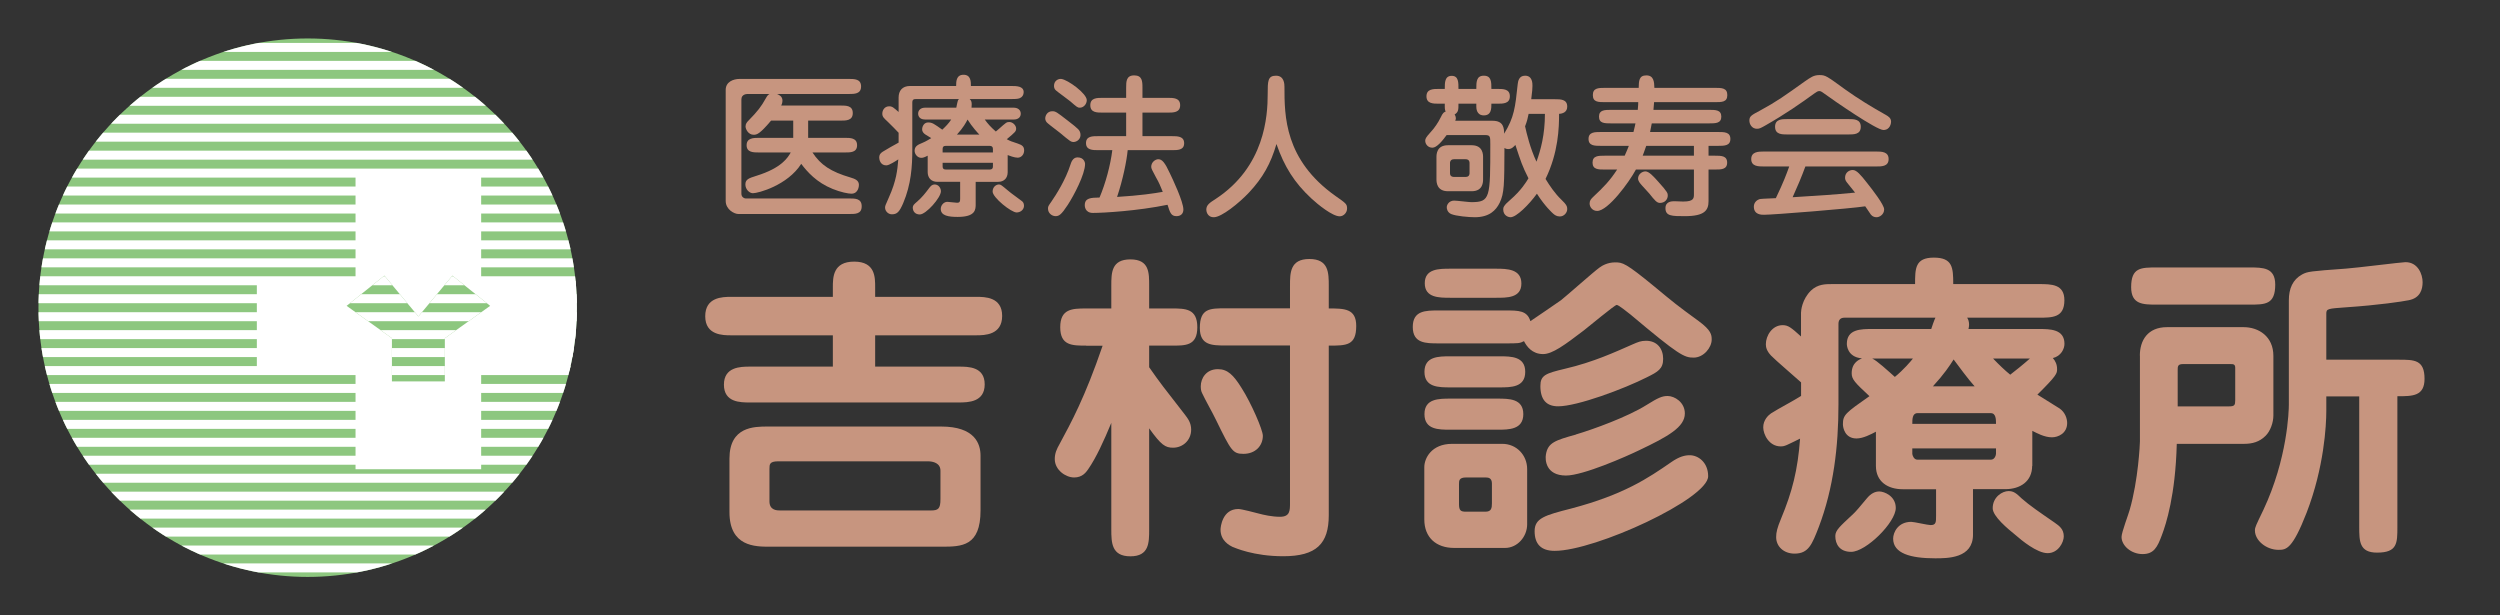 <?xml version="1.0" encoding="UTF-8"?>
<svg id="_レイヤー_1" data-name="レイヤー 1" xmlns="http://www.w3.org/2000/svg" width="325" height="80" xmlns:xlink="http://www.w3.org/1999/xlink" viewBox="0 0 325 80">
  <rect x="0" y="0" width="325" height="80" fill="#333333" stroke="none"/>
  <defs>
    <style>
      .cls-1 {
        clip-path: url(#clippath);
      }

      .cls-2, .cls-3 {
        fill: none;
      }

      .cls-2, .cls-4, .cls-5, .cls-6 {
        stroke-width: 0px;
      }

      .cls-7 {
        clip-path: url(#clippath-1);
      }

      .cls-3 {
        stroke: #fff;
        stroke-miterlimit: 10;
        stroke-width: 1.17px;
      }

      .cls-4 {
        fill: #c7957f;
      }

      .cls-5 {
        fill: #8dc77f;
      }

      .cls-6 {
        fill: #fff;
      }
    </style>
    <clipPath id="clippath">
      <circle class="cls-2" cx="40" cy="40" r="35"/>
    </clipPath>
    <clipPath id="clippath-1">
      <polygon class="cls-2" points="63.72 39.76 58.81 35.83 54.39 41.14 49.97 35.83 45.06 39.76 50.95 43.97 50.95 49.58 57.83 49.58 57.83 43.97 63.72 39.76"/>
    </clipPath>
  </defs>
  <rect class="cls-2" width="325" height="80"/>
  <g>
    <path class="cls-4" d="M108.27,47.66v-4.07h-13.23c-1.05,0-3.36,0-3.36-2.48s2.23-2.52,3.36-2.52h13.23v-1.22c0-1.3,0-3.36,2.77-3.36s2.73,2.06,2.73,3.36v1.22h13.15c1.09,0,3.36,0,3.36,2.48s-2.27,2.52-3.36,2.52h-13.15v4.07h10.88c1.22,0,3.36,0,3.36,2.31s-2.14,2.35-3.36,2.35h-27.18c-1.22,0-3.36,0-3.36-2.31s2.14-2.35,3.36-2.35h10.8ZM127.47,66.36c0,4.66-2.44,4.71-5.04,4.71h-22.39c-1.85,0-5.21,0-5.21-4.49v-6.97c0-4.16,3.23-4.16,4.96-4.16h22.56c4.37,0,5.12,2.23,5.12,3.78v7.14ZM122.26,61.19c0-.97-.92-1.22-1.64-1.22h-19.41c-1.18,0-1.18.38-1.18,1.01v4.2c0,1.18,1.01,1.18,1.39,1.18h19.58c.97,0,1.26-.21,1.26-1.47v-3.7Z"/>
    <path class="cls-4" d="M141.19,44.93c-1.81,0-3.36,0-3.36-2.39s1.55-2.44,3.36-2.44h3.28v-2.94c0-1.68,0-3.44,2.48-3.44s2.44,1.76,2.44,3.44v2.94h2.9c1.81,0,3.36,0,3.36,2.44s-1.55,2.39-3.36,2.39h-2.9v2.81c1.47,2.1,1.81,2.52,4.66,6.18.38.5.8,1.05.8,1.93,0,1.39-1.09,2.35-2.35,2.35-1.01,0-1.55-.34-3.11-2.52v13.15c0,1.72,0,3.49-2.44,3.49s-2.48-1.76-2.48-3.49v-13.86c-.97,2.35-1.97,4.54-3.02,6.05-.25.34-.71,1.05-1.81,1.05s-2.52-.97-2.52-2.39c0-.76.25-1.3.63-1.97,1.47-2.73,3.28-6.01,5.59-12.77h-2.14ZM167.7,37.16c0-1.68,0-3.49,2.52-3.49s2.52,1.81,2.52,3.49v2.94c2.02,0,3.57,0,3.57,2.27,0,2.56-1.26,2.56-3.57,2.56v22.05c0,3.7-1.6,5.33-5.92,5.33-3.86,0-6.26-1.09-6.6-1.22-.34-.17-1.55-.76-1.55-2.23,0-.38.25-2.69,2.31-2.69.46,0,2.27.5,2.65.59.63.17,1.72.42,2.77.42,1.3,0,1.3-.8,1.3-1.81v-20.46h-8.36c-1.76,0-3.36,0-3.36-2.27,0-2.56,1.3-2.56,3.36-2.56h8.36v-2.94ZM161.65,59c-1.39,0-1.6-.38-3.57-4.41-.46-.97-1.34-2.48-1.81-3.49-.13-.25-.17-.55-.17-.88,0-1.05.71-2.23,2.23-2.23,1.26,0,2.02.76,3.07,2.44,1.26,1.97,2.77,5.46,2.77,6.22,0,1.3-.97,2.35-2.52,2.35Z"/>
    <path class="cls-4" d="M187.02,44.64c-1.68,0-3.36,0-3.36-2.14s1.68-2.14,3.36-2.14h8.65c1.76,0,2.86,0,3.28,1.39.63-.42,3.4-2.31,3.99-2.73.8-.63,4.24-3.7,5-4.24.34-.25,1.05-.67,2.02-.67s1.34.04,5.17,3.19c2.44,2.02,2.77,2.31,5.71,4.45,1.6,1.18,1.68,1.76,1.68,2.39,0,1.05-1.05,2.35-2.35,2.35-1.22,0-1.89-.29-8.19-5.59-.38-.29-1.55-1.26-1.81-1.26s-3.61,2.81-4.28,3.32c-2.48,1.89-4.08,3.07-5.29,3.07-1.43,0-2.14-1.01-2.48-1.68-.55.29-.76.29-2.44.29h-8.65ZM194.92,46.32c1.51,0,3.36,0,3.36,2.02s-1.85,2.02-3.36,2.02h-6.38c-1.51,0-3.36,0-3.36-2.02s1.85-2.02,3.36-2.02h6.38ZM194.67,51.82c1.51,0,3.36,0,3.36,2.02s-1.89,2.02-3.36,2.02h-6.13c-1.51,0-3.36,0-3.36-2.02s1.85-2.02,3.36-2.02h6.13ZM195.3,57.7c1.85,0,3.23,1.47,3.23,3.28v7.18c0,1.64-1.3,3.07-2.86,3.07h-6.64c-2.31,0-3.87-1.34-3.87-3.7v-6.81c0-1.13.92-3.02,3.61-3.02h6.51ZM194.46,34.93c1.47,0,3.32.04,3.32,1.93s-1.89,1.85-3.32,1.85h-5.92c-1.47,0-3.32,0-3.32-1.89s1.85-1.89,3.32-1.89h5.92ZM190.59,62.07c-.92,0-.92.42-.92.88v2.6c0,.84.25.97.92.97h2.52c.76,0,.84-.46.84-1.09v-2.56c0-.71-.42-.8-.8-.8h-2.56ZM202.1,71.61c-1.76,0-2.6-.88-2.6-2.56s1.3-2.06,4.75-2.94c6.85-1.81,10-3.95,12.98-6.01,1.09-.76,1.81-.92,2.44-.92,1.09,0,2.39.92,2.39,2.73,0,2.94-14.66,9.7-19.95,9.7ZM200.25,50.18c0-1.39.67-1.64,3.15-2.23,3.78-.88,6.55-2.18,8.86-3.19.67-.29,1.05-.46,1.72-.46,1.47,0,2.23,1.05,2.23,2.35s-.67,1.68-2.1,2.39c-2.98,1.51-9.07,3.78-11.55,3.78-1.51,0-2.31-.84-2.31-2.65ZM204.87,56.48c2.27-.67,6.76-2.31,9.16-3.82,1.55-.97,2.06-1.18,2.77-1.18.88,0,2.23.8,2.23,2.27,0,1.76-2.14,2.98-5.96,4.79-1.64.8-7.27,3.28-9.49,3.28-2.65,0-2.73-2.06-2.61-2.73.25-1.55,1.22-1.85,3.91-2.6Z"/>
    <path class="cls-4" d="M264.18,60.56c0,2.02-1.55,3.03-3.49,3.03h-4.2v5.92c0,3.07-3.28,3.07-4.92,3.07-3.19,0-5.46-.63-5.46-2.56,0-.8.63-2.18,2.35-2.18.38,0,2.14.42,2.52.42.71,0,.71-.38.71-1.22v-3.44h-4.33c-1.93,0-3.49-.97-3.49-3.03v-4.45c-.63.34-1.68.88-2.52.88-1.51,0-1.77-1.39-1.77-1.85,0-1.22.34-1.47,3.45-3.65-1.89-1.76-2.31-2.18-2.31-2.98,0-1.43,1.05-1.81,1.34-1.93-1.97-.17-1.97-1.81-1.97-1.89,0-1.93,1.85-1.93,3.32-1.93h7.65c.08-.25.42-1.26.55-1.47h-11.85c-.46,0-.76.25-.76.8v10.5c0,5.42-.63,10.84-2.56,15.92-.88,2.27-1.34,3.45-3.15,3.45-1.39,0-2.39-.92-2.39-2.14,0-.63.13-1.18.63-2.39,1.47-3.53,2.18-6.34,2.48-10.42-1.81.88-1.97,1.01-2.52,1.01-1.51,0-2.27-1.55-2.27-2.48s.63-1.55,1.01-1.81c1.05-.67,2.86-1.6,3.91-2.27v-1.76c-.59-.55-3.4-2.94-3.91-3.49-.55-.59-.67-1.05-.67-1.47,0-1.13.84-2.48,2.18-2.48.71,0,1.09.29,2.39,1.47v-3.07c0-.29.13-1.76,1.3-2.9.88-.84,1.89-.84,2.73-.84h10.8c0-2.02,0-3.44,2.44-3.44s2.52,1.3,2.52,3.44h11.09c1.68,0,3.36,0,3.36,2.1,0,2.27-1.55,2.27-3.36,2.27h-9.28c.13.21.25.46.25.92,0,.21-.04.38-.08.55h9.12c1.47,0,3.36,0,3.36,1.93,0,.67-.46,1.6-1.51,1.85.34.38.55.84.55,1.43,0,.55,0,.8-2.56,3.32.97.59,2.69,1.68,2.9,1.81.71.5.97,1.3.97,1.89,0,1.34-1.18,1.85-1.97,1.85-1.01,0-1.97-.55-2.56-.84v4.58ZM240.74,66.99c.55-.5,1.05-1.13,1.93-2.18.55-.67,1.09-.92,1.64-.92.63,0,2.14.59,2.14,2.14,0,1.89-3.87,5.71-5.8,5.71-1.51,0-2.06-1.01-2.06-2.06,0-.76.67-1.3,2.14-2.69ZM243.39,46.61c.59.25,2.1,1.64,2.94,2.39,1.13-.92,2.1-2.06,2.35-2.39h-5.29ZM249.27,53.71c-.67,0-.67.8-.67,1.39h10.88c0-.55,0-1.39-.67-1.39h-9.54ZM259.48,58.29h-10.88v.71c0,.13.17.76.67.76h9.54c.55,0,.67-.67.67-.76v-.71ZM256.7,50.22c-.84-.92-2.1-2.65-2.73-3.49-.5.8-1.22,1.89-2.69,3.49h5.42ZM261.11,63.84c.67,0,1.01.29,1.72.97,1.05.92,2.23,1.72,4.24,3.11.67.46,1.22.88,1.22,1.81,0,.76-.71,2.18-2.1,2.18s-3.45-1.72-4.12-2.31c-1.09-.88-3.02-2.48-3.02-3.53,0-1.47,1.26-2.23,2.06-2.23ZM259.1,46.61c.76.8,1.55,1.55,2.23,2.1.46-.34,1.81-1.43,2.56-2.1h-4.79Z"/>
    <path class="cls-4" d="M278.18,46.23c0-1.97,1.01-3.7,3.53-3.7h9.96c1.93,0,3.87,1.18,3.87,3.74v7.73c0,.92-.38,2.02-1.01,2.65-.8.8-1.72,1.05-2.81,1.05h-8.74c-.17,6.68-1.39,10.42-1.93,11.85-.59,1.6-1.05,2.48-2.52,2.48s-2.73-1.09-2.73-2.23c0-.59.92-2.98,1.05-3.49,1.13-3.87,1.34-8.65,1.34-8.91v-11.17ZM292.42,34.77c1.76,0,3.36,0,3.36,2.23,0,2.6-1.3,2.6-3.36,2.6h-12.01c-1.81,0-3.36,0-3.36-2.27,0-2.56,1.26-2.56,3.36-2.56h12.01ZM283.1,52.83h6.68c.71,0,.8-.17.8-.8v-4.2c0-.46-.21-.5-.59-.5h-6.22c-.67,0-.67.34-.67.76v4.75ZM306.71,51.53h-4.29v1.89c0,1.89-.29,7.35-2.56,13.23-1.85,4.75-2.65,4.83-3.65,4.83-1.6,0-3.07-1.22-3.07-2.52,0-.42.12-.63,1.09-2.65,3.15-6.68,3.32-12.9,3.32-13.7v-13.57c0-1.51.5-2.69,1.72-3.36.71-.38,1.01-.42,5.71-.76,1.22-.08,7.27-.84,7.73-.84,1.64,0,2.23,1.6,2.23,2.6,0,.92-.29,2.06-1.81,2.35-.84.17-3.86.63-8.15.92-2.31.17-2.56.17-2.56.8v6.01h9.41c2.02,0,3.36,0,3.36,2.48,0,2.27-1.55,2.27-3.53,2.27v16.97c0,2.14,0,3.36-2.65,3.36-2.31,0-2.31-1.51-2.31-3.36v-16.97Z"/>
  </g>
  <g>
    <path class="cls-4" d="M98.66,19.82c-.72,0-1.6,0-1.6-.94s.88-.96,1.6-.96h4.46v-2.24h-2.88c-1.44,1.7-1.82,1.84-2.26,1.84-.74,0-1.06-.78-1.06-1.08,0-.36.2-.58.38-.76,1.2-1.22,1.68-1.86,2.22-2.84.26-.46.32-.5.52-.62h-2.86c-.06,0-.8,0-.8.7v12.26c0,.46.38.62.54.62h13.48c.78,0,1.62,0,1.62,1.02s-.84,1-1.62,1h-14.42c-.52,0-1.64-.58-1.64-1.7v-14.44c0-1.02.96-1.42,1.82-1.42h14.16c.76,0,1.62,0,1.62.98s-.86.98-1.62.98h-9.3c.26.12.7.3.7.86,0,.28-.1.52-.16.64h7.7c.76,0,1.6,0,1.6.98s-.86.98-1.6.98h-4.2v2.24h4.76c.72,0,1.6,0,1.6.96s-.88.94-1.6.94h-4.2c1.08,1.64,2.38,2.5,4.96,3.26.52.16,1.08.34,1.08.96,0,.14-.06,1.14-.98,1.14-.4,0-1.42-.2-2.44-.62-2.08-.84-3.3-2.22-4.08-3.26-1.78,2.8-5.6,3.82-6.28,3.82-.46,0-.98-.5-.98-1.14,0-.68.48-.82,1.42-1.12,3.36-1.04,4.12-2.42,4.48-3.04h-4.14Z"/>
    <path class="cls-4" d="M124.32,14c.02-.1.12-.64.16-.76.04-.18.08-.26.18-.36h-5.6c-.28,0-.46.06-.46.46v6.08c0,2.26-.16,4.56-1.18,6.98-.5,1.16-.8,1.46-1.48,1.46-.48,0-.88-.42-.88-.86,0-.2.02-.3.48-1.3,1-2.22,1.12-3.58,1.24-4.98-.28.18-1.18.78-1.56.78-.78,0-.92-.76-.92-1,0-.44.2-.6.46-.78.26-.18,1.72-1,2.06-1.18v-1.28c-.16-.18-1.06-1.1-1.4-1.42-.54-.5-.72-.66-.72-1.08,0-.38.26-.94.9-.94.4,0,.58.18,1.22.74v-1.88c0-.88.48-1.5,1.48-1.5h6c0-.56,0-1.46.96-1.46s.96.9.96,1.46h5.22c.68,0,1.64,0,1.64.8,0,.36-.18.64-.5.78-.26.12-.74.12-1.14.12h-5.38c.2.2.32.36.24,1.12h5.48c.52,0,.92.28.92.78,0,.46-.34.76-.92.76h-3.76c.4.56.78.98,1.44,1.56.12-.1.24-.2.42-.36.88-.78.98-.88,1.32-.88.5,0,.9.48.9.84,0,.38-.12.48-1.22,1.4.44.24.68.32,1.42.56.62.2.84.42.84.9,0,.56-.4.94-.84.94s-1.08-.26-1.3-.34v2.22c0,.76-.46,1.26-1.24,1.26h-2.92v2.88c0,.72,0,1.68-2.34,1.68-1.16,0-2.2-.14-2.2-1.04,0-.46.38-.92.86-.92.18,0,1.06.12,1.26.12.38,0,.4-.2.4-.54v-2.18h-2.96c-.84,0-1.26-.56-1.26-1.26v-2.14c-.46.24-.64.28-.84.28-.48,0-.86-.48-.86-.92,0-.62.48-.8,1-1.02.46-.18,1.02-.54,1.16-.62-.1-.08-.62-.38-.74-.46-.18-.12-.44-.32-.44-.68,0-.38.24-.9.78-.9s.76.18,1.84.94c.48-.46.82-.8,1.16-1.32h-3.4c-.9,0-.9-.7-.9-.76,0-.46.34-.78.9-.78h4.06ZM119.24,26.2c.6-.52,1.08-1.12,1.48-1.66.28-.38.46-.56.78-.56.52,0,.82.48.82.88,0,.84-1.94,3.02-2.74,3.02-.62,0-.92-.42-.92-.9,0-.28.18-.44.58-.78ZM129.08,19.82v-.46c0-.24-.12-.4-.42-.4h-5.7c-.32,0-.42.16-.42.4v.46h6.54ZM122.54,21.16v.48c0,.24.1.4.42.4h5.7c.3,0,.42-.14.42-.4v-.48h-6.54ZM127.32,17.5c-.14-.14-.96-1.02-1.54-1.96-.2.4-.54,1.04-1.38,1.96h2.92ZM131.02,24.76c.48.42,1.32.98,1.82,1.38.12.08.28.26.28.6,0,.54-.48.88-.96.88-.7,0-3.12-1.94-3.12-2.72,0-.6.46-.92.82-.92.24,0,.32.08,1.16.78Z"/>
    <path class="cls-4" d="M139.56,18.46c-.34,0-.48-.12-1.8-1.22-.24-.2-1.38-1.04-1.58-1.24-.16-.12-.3-.36-.3-.6,0-.36.26-.94.92-.94.44,0,.58.12,1.98,1.2,1.44,1.12,1.6,1.24,1.68,1.76.08.66-.48,1.04-.9,1.04ZM138.82,26.62c-.86,1.32-1.16,1.48-1.6,1.48s-.98-.36-.98-.98c0-.28.04-.34.42-.88.68-.98,1.88-2.9,2.5-4.84.1-.3.3-.94.92-.94.88,0,.98.74.98.84,0,1.36-1.46,4.12-2.24,5.32ZM141.28,13.02c0,.52-.42.98-.9.98-.28,0-.34-.04-1.26-.84-.28-.24-1.6-1.18-1.84-1.4-.2-.16-.26-.38-.26-.6,0-.7.6-.94.94-.9.86.1,3.32,1.9,3.32,2.76ZM142.76,19.52c-.7,0-1.58,0-1.58-.92s.88-.9,1.58-.9h3.64v-3.06h-3.06c-.74,0-1.6,0-1.6-.96s.86-.96,1.6-.96h3.06v-1.32c0-.78,0-1.6,1.04-1.6s1.08.74,1.08,1.6v1.32h3.3c.72,0,1.6,0,1.6.96s-.88.96-1.6.96h-3.3v3.06h3.82c.72,0,1.6,0,1.6.92s-.88.9-1.6.9h-5.74c-.14,1.46-.64,3.88-1.38,6.08,2.96-.18,4.84-.46,5.94-.66-.34-.84-.48-1.18-.88-1.88-.52-.96-.62-1.16-.62-1.38,0-.6.54-.98.92-.98.5,0,.86.44,1.5,1.82.34.7,1.76,3.7,1.76,4.72,0,.54-.34.86-.9.86-.7,0-.84-.46-1.16-1.48-3.88.8-8.34,1.06-9.7,1.06-1.06,0-1.06-.92-1.06-1,0-.96.8-.98,1.92-1,.78-1.84,1.42-4.2,1.66-6.16h-1.84Z"/>
    <path class="cls-4" d="M162.36,25.04c-1.28,1.36-3.56,3.2-4.56,3.2-.92,0-.98-.88-.98-.98,0-.62.44-.9,1.22-1.4,6.4-4.2,6.76-10.8,6.76-13.62,0-1.68,0-2.4,1.08-2.4s1.1,1.12,1.1,1.44c0,3.78,0,9.5,6.64,14.2,1.34.94,1.5,1.04,1.5,1.62s-.48,1.02-.96,1.02c-.94,0-2.82-1.52-3.68-2.32-2.22-2.06-3.52-4.14-4.54-7.08-.74,2.54-1.76,4.38-3.58,6.32Z"/>
    <path class="cls-4" d="M188.06,17.56c-.58.8-1.3,1.64-1.84,1.64-.62,0-.94-.5-.94-.9,0-.24.06-.42.7-1.12.48-.5,1.02-1.3,1.3-1.9.3-.64.44-.7.66-.78-.06-.1-.12-.26-.12-.68v-.34h-.78c-.72,0-1.6,0-1.6-.96s.88-.96,1.6-.96h.78c0-.84,0-1.7.9-1.7s.88.86.88,1.7h2.32c0-.9,0-1.72.98-1.72s.98.82.98,1.72h.8c.74,0,1.6,0,1.6.96s-.88.96-1.6.96h-.8c0,.64,0,1.52-.98,1.52s-.98-.96-.98-1.18v-.34h-2.32c0,.78,0,1.1-.5,1.4.16.24.16.46.16.52,0,.1-.04.18-.08.3h4.86c1.44,0,1.48.96,1.5,1.68,1.3-2.12,1.44-3.4,1.76-6.42.04-.36.14-1.12.96-1.12.96,0,.96,1,.96,1.3,0,.42-.02.58-.16,1.76h3.08c.74,0,1.6,0,1.6.96,0,.74-.62.92-1.06.94,0,1.78-.08,5.02-1.76,8.46.52.86,1.24,1.92,2.04,2.68.74.7.78.94.78,1.24,0,.48-.42.96-.96.96-.42,0-.68-.2-.86-.36-.08-.06-1.08-.96-2.12-2.6-1.02,1.42-2.68,3.06-3.42,3.06-.34,0-.96-.24-.96-1.02,0-.24.04-.5.94-1.26,1.38-1.2,2.06-2.3,2.34-2.78-.84-1.68-.96-2.1-1.7-4.34-.2.22-.48.54-.92.54-.26,0-.4-.08-.5-.14-.02,4.78-.02,5.86-.62,7.12-.48.98-1.34,1.88-3.24,1.88-.74,0-2.44-.14-3.08-.42-.48-.22-.56-.66-.56-.88,0-.32.3-.86.96-.86.36,0,1.9.2,2.22.2,2.48,0,2.48-.54,2.48-7.54,0-.96,0-1.18-.66-1.18h-5.02ZM186.74,20.44c0-.34,0-1.56,1.5-1.56h3.08c1.48,0,1.48,1.24,1.48,1.56v2.86c0,.34,0,1.56-1.48,1.56h-3.08c-1.5,0-1.5-1.24-1.5-1.56v-2.86ZM191.04,21.16c0-.16-.08-.46-.5-.46h-1.52c-.48,0-.52.38-.52.46v1.38c0,.26.16.46.52.46h1.52c.48,0,.5-.38.5-.46v-1.38ZM198.72,14.8c-.1.52-.22,1.02-.46,1.62.22,1,.66,2.84,1.48,4.6.56-1.54,1.1-3.52,1.1-6.22h-2.12Z"/>
    <path class="cls-4" d="M222.93,11.42c.92,0,1.62.02,1.62.94s-.7.92-1.62.92h-7.9c0,.14-.06.8-.08,1h7.2c.88,0,1.62,0,1.62.88s-.74.88-1.62.88h-7.42q-.14.74-.22,1.12h8.84c.8,0,1.6,0,1.6.9s-.8.9-1.6.9h-1.24v1.28h.84c.8,0,1.58,0,1.58.9s-.78.9-1.58.9h-.84v4.1c0,1.2-.5,1.96-3.08,1.96-1.68,0-2.52,0-2.52-1.04,0-.9.86-.9,1.18-.9.18,0,.96.04,1.12.04,1.4,0,1.4-.44,1.4-.98v-3.18h-7.54c-.88,1.64-3.62,5.38-5.04,5.38-.64,0-.98-.54-.98-.96,0-.38.16-.58.5-.9,1.3-1.22,2.1-2.02,3.08-3.52h-1.64c-.8,0-1.56,0-1.56-.9s.76-.9,1.56-.9h2.62c.26-.56.4-.94.54-1.28h-3.64c-.8,0-1.6,0-1.6-.9s.8-.9,1.6-.9h4.24c.18-.7.22-.92.26-1.12h-3.12c-.9,0-1.62,0-1.62-.88s.74-.88,1.62-.88h3.42c.06-.64.06-.82.06-1h-4.28c-.92,0-1.62,0-1.62-.92s.7-.94,1.62-.94h4.34c.02-.92.04-1.62,1-1.62s1.02.84,1.04,1.62h7.86ZM213.91,22.28c.46,0,1.08.68,1.68,1.36,1.22,1.34,1.22,1.5,1.22,1.78,0,.48-.36.96-1.02.96-.4,0-.68-.34-1.38-1.22-.06-.08-.68-.74-1-1.1-.22-.26-.46-.52-.46-.86,0-.52.5-.92.96-.92ZM214.01,18.96c-.2.6-.44,1.22-.46,1.28h6.66v-1.28h-6.2Z"/>
    <path class="cls-4" d="M239.86,11.62c1.7,1.22,3.48,2.3,5.3,3.32.34.2.68.4.68.9,0,.14-.1,1.06-1,1.06s-6.36-3.76-7.92-4.9c-.24-.16-.34-.16-.4-.16-.22,0-.36.1-.7.34-1.8,1.3-3.64,2.6-6.34,4.14-.6.34-.76.42-1.08.42-.64,0-.98-.58-.98-1.06,0-.56.24-.7,1.34-1.28,2.22-1.2,3.26-1.96,5.84-3.8.78-.54,1.18-.84,1.92-.84.8,0,.92.1,3.34,1.86ZM229.26,21.64c-.66,0-1.6,0-1.6-.96s.94-.98,1.6-.98h14.66c.66,0,1.6,0,1.6.98s-.94.96-1.6.96h-9.22c-.5,1.36-1.06,2.68-1.66,4,4.4-.28,4.88-.3,8.12-.6-.18-.22-.92-1.14-1.06-1.32-.2-.26-.24-.42-.24-.62,0-.68.54-1,1-1,.5,0,1.04.64,1.84,1.66.72.9,2.24,2.86,2.24,3.46,0,.68-.62,1.02-.98,1.02-.52,0-.76-.34-.84-.48-.1-.14-.54-.8-.64-.94-1.94.3-11.96,1.1-13.16,1.1-.34,0-1.32,0-1.32-1.06,0-.56.42-.86.7-.96.22-.06.42-.06,2.16-.14,1.02-2.12,1.4-3.18,1.74-4.12h-3.34ZM240.3,15.48c.72,0,1.6,0,1.6,1s-.88,1-1.6,1h-7.94c-.72,0-1.6,0-1.6-1s.88-1,1.6-1h7.94Z"/>
  </g>
  <g>
    <g class="cls-1">
      <g>
        <rect class="cls-5" x="5" y="5" width="70" height="70"/>
        <line class="cls-3" x1="5" y1="6.17" x2="75" y2="6.17"/>
        <line class="cls-3" x1="5" y1="8.5" x2="75" y2="8.5"/>
        <line class="cls-3" x1="5" y1="10.83" x2="75" y2="10.83"/>
        <line class="cls-3" x1="5" y1="13.17" x2="75" y2="13.17"/>
        <line class="cls-3" x1="5" y1="15.5" x2="75" y2="15.5"/>
        <line class="cls-3" x1="5" y1="17.83" x2="75" y2="17.83"/>
        <line class="cls-3" x1="5" y1="20.17" x2="75" y2="20.17"/>
        <line class="cls-3" x1="5" y1="22.5" x2="75" y2="22.5"/>
        <line class="cls-3" x1="5" y1="24.83" x2="75" y2="24.83"/>
        <line class="cls-3" x1="5" y1="27.17" x2="75" y2="27.17"/>
        <line class="cls-3" x1="5" y1="29.5" x2="75" y2="29.5"/>
        <line class="cls-3" x1="5" y1="31.83" x2="75" y2="31.83"/>
        <line class="cls-3" x1="5" y1="34.17" x2="75" y2="34.17"/>
        <line class="cls-3" x1="5" y1="36.5" x2="75" y2="36.5"/>
        <line class="cls-3" x1="5" y1="38.83" x2="75" y2="38.83"/>
        <line class="cls-3" x1="5" y1="41.17" x2="75" y2="41.17"/>
        <line class="cls-3" x1="5" y1="43.5" x2="75" y2="43.5"/>
        <line class="cls-3" x1="5" y1="45.83" x2="75" y2="45.83"/>
        <line class="cls-3" x1="5" y1="48.17" x2="75" y2="48.17"/>
        <line class="cls-3" x1="5" y1="50.5" x2="75" y2="50.5"/>
        <line class="cls-3" x1="5" y1="52.83" x2="75" y2="52.83"/>
        <line class="cls-3" x1="5" y1="55.17" x2="75" y2="55.17"/>
        <line class="cls-3" x1="5" y1="57.5" x2="75" y2="57.5"/>
        <line class="cls-3" x1="5" y1="59.83" x2="75" y2="59.83"/>
        <line class="cls-3" x1="5" y1="62.17" x2="75" y2="62.17"/>
        <line class="cls-3" x1="5" y1="64.5" x2="75" y2="64.5"/>
        <line class="cls-3" x1="5" y1="66.83" x2="75" y2="66.83"/>
        <line class="cls-3" x1="5" y1="69.17" x2="75" y2="69.17"/>
        <line class="cls-3" x1="5" y1="71.5" x2="75" y2="71.5"/>
        <line class="cls-3" x1="5" y1="73.83" x2="75" y2="73.83"/>
      </g>
      <rect class="cls-6" x="33.39" y="36.5" width="42.78" height="11.67"/>
    </g>
    <rect class="cls-6" x="46.22" y="22.89" width="16.33" height="38.11"/>
    <g class="cls-7">
      <g>
        <rect class="cls-5" x="5" y="5" width="70" height="70"/>
        <line class="cls-3" x1="5" y1="6.17" x2="75" y2="6.17"/>
        <line class="cls-3" x1="5" y1="8.5" x2="75" y2="8.5"/>
        <line class="cls-3" x1="5" y1="10.83" x2="75" y2="10.83"/>
        <line class="cls-3" x1="5" y1="13.17" x2="75" y2="13.17"/>
        <line class="cls-3" x1="5" y1="15.5" x2="75" y2="15.5"/>
        <line class="cls-3" x1="5" y1="17.83" x2="75" y2="17.83"/>
        <line class="cls-3" x1="5" y1="20.17" x2="75" y2="20.17"/>
        <line class="cls-3" x1="5" y1="22.5" x2="75" y2="22.5"/>
        <line class="cls-3" x1="5" y1="24.83" x2="75" y2="24.83"/>
        <line class="cls-3" x1="5" y1="27.17" x2="75" y2="27.17"/>
        <line class="cls-3" x1="5" y1="29.5" x2="75" y2="29.5"/>
        <line class="cls-3" x1="5" y1="31.83" x2="75" y2="31.83"/>
        <line class="cls-3" x1="5" y1="34.17" x2="75" y2="34.17"/>
        <line class="cls-3" x1="5" y1="36.5" x2="75" y2="36.5"/>
        <line class="cls-3" x1="5" y1="38.83" x2="75" y2="38.83"/>
        <line class="cls-3" x1="5" y1="41.17" x2="75" y2="41.17"/>
        <line class="cls-3" x1="5" y1="43.5" x2="75" y2="43.5"/>
        <line class="cls-3" x1="5" y1="45.83" x2="75" y2="45.83"/>
        <line class="cls-3" x1="5" y1="48.17" x2="75" y2="48.17"/>
        <line class="cls-3" x1="5" y1="50.5" x2="75" y2="50.5"/>
        <line class="cls-3" x1="5" y1="52.83" x2="75" y2="52.83"/>
        <line class="cls-3" x1="5" y1="55.17" x2="75" y2="55.17"/>
        <line class="cls-3" x1="5" y1="57.5" x2="75" y2="57.5"/>
        <line class="cls-3" x1="5" y1="59.83" x2="75" y2="59.83"/>
        <line class="cls-3" x1="5" y1="62.17" x2="75" y2="62.17"/>
        <line class="cls-3" x1="5" y1="64.5" x2="75" y2="64.5"/>
        <line class="cls-3" x1="5" y1="66.83" x2="75" y2="66.83"/>
        <line class="cls-3" x1="5" y1="69.17" x2="75" y2="69.17"/>
        <line class="cls-3" x1="5" y1="71.5" x2="75" y2="71.5"/>
        <line class="cls-3" x1="5" y1="73.83" x2="75" y2="73.83"/>
      </g>
    </g>
  </g>
</svg>